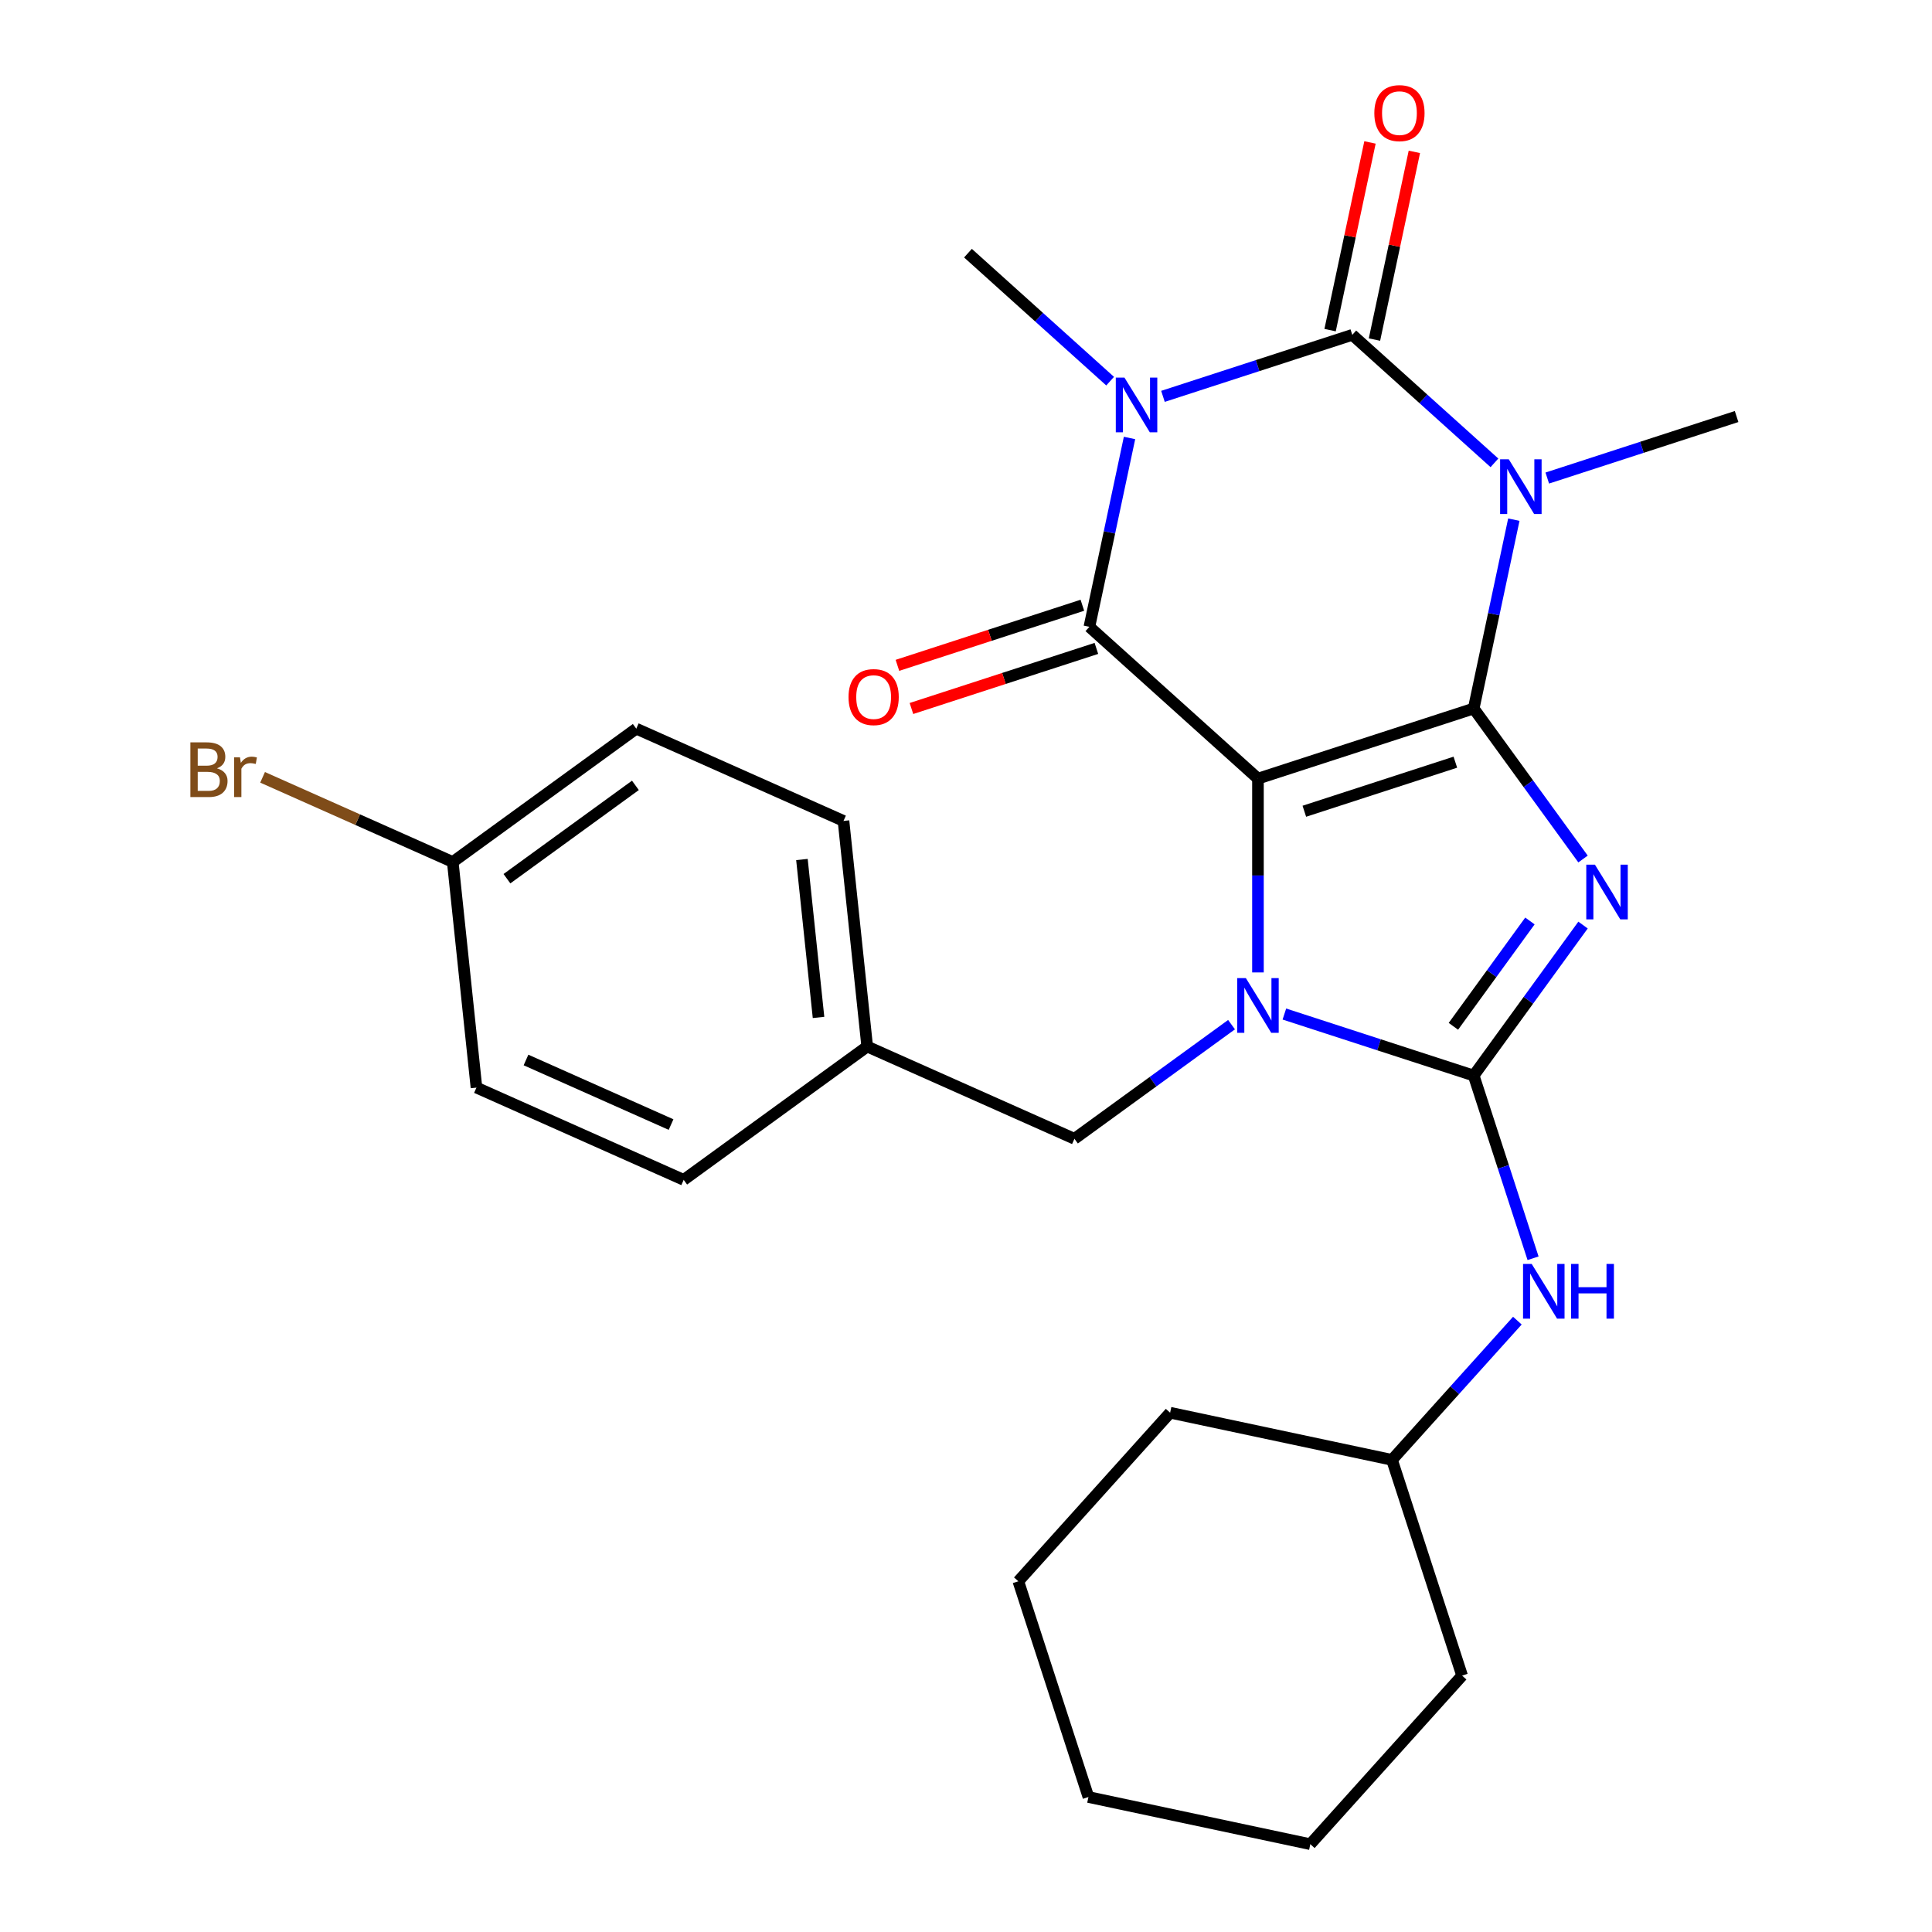 <?xml version='1.0' encoding='iso-8859-1'?>
<svg version='1.1' baseProfile='full'
              xmlns='http://www.w3.org/2000/svg'
                      xmlns:rdkit='http://www.rdkit.org/xml'
                      xmlns:xlink='http://www.w3.org/1999/xlink'
                  xml:space='preserve'
width='1000px' height='1000px' viewBox='0 0 1000 1000'>
<!-- END OF HEADER -->
<rect style='opacity:1.0;fill:#FFFFFF;stroke:none' width='1000' height='1000' x='0' y='0'> </rect>
<path class='bond-0' d='M 762.782,366.728 L 651.116,403.01' style='fill:none;fill-rule:evenodd;stroke:#000000;stroke-width:6px;stroke-linecap:butt;stroke-linejoin:miter;stroke-opacity:1' />
<path class='bond-0' d='M 753.288,394.503 L 675.122,419.901' style='fill:none;fill-rule:evenodd;stroke:#000000;stroke-width:6px;stroke-linecap:butt;stroke-linejoin:miter;stroke-opacity:1' />
<path class='bond-1' d='M 762.782,366.728 L 791.078,405.674' style='fill:none;fill-rule:evenodd;stroke:#000000;stroke-width:6px;stroke-linecap:butt;stroke-linejoin:miter;stroke-opacity:1' />
<path class='bond-1' d='M 791.078,405.674 L 819.375,444.621' style='fill:none;fill-rule:evenodd;stroke:#0000FF;stroke-width:6px;stroke-linecap:butt;stroke-linejoin:miter;stroke-opacity:1' />
<path class='bond-2' d='M 762.782,366.728 L 773.171,317.852' style='fill:none;fill-rule:evenodd;stroke:#000000;stroke-width:6px;stroke-linecap:butt;stroke-linejoin:miter;stroke-opacity:1' />
<path class='bond-2' d='M 773.171,317.852 L 783.56,268.976' style='fill:none;fill-rule:evenodd;stroke:#0000FF;stroke-width:6px;stroke-linecap:butt;stroke-linejoin:miter;stroke-opacity:1' />
<path class='bond-3' d='M 651.116,403.01 L 651.116,453.169' style='fill:none;fill-rule:evenodd;stroke:#000000;stroke-width:6px;stroke-linecap:butt;stroke-linejoin:miter;stroke-opacity:1' />
<path class='bond-3' d='M 651.116,453.169 L 651.116,503.327' style='fill:none;fill-rule:evenodd;stroke:#0000FF;stroke-width:6px;stroke-linecap:butt;stroke-linejoin:miter;stroke-opacity:1' />
<path class='bond-7' d='M 651.116,403.01 L 563.862,324.446' style='fill:none;fill-rule:evenodd;stroke:#000000;stroke-width:6px;stroke-linecap:butt;stroke-linejoin:miter;stroke-opacity:1' />
<path class='bond-5' d='M 819.375,478.812 L 791.078,517.758' style='fill:none;fill-rule:evenodd;stroke:#0000FF;stroke-width:6px;stroke-linecap:butt;stroke-linejoin:miter;stroke-opacity:1' />
<path class='bond-5' d='M 791.078,517.758 L 762.782,556.705' style='fill:none;fill-rule:evenodd;stroke:#000000;stroke-width:6px;stroke-linecap:butt;stroke-linejoin:miter;stroke-opacity:1' />
<path class='bond-5' d='M 791.888,476.693 L 772.081,503.956' style='fill:none;fill-rule:evenodd;stroke:#0000FF;stroke-width:6px;stroke-linecap:butt;stroke-linejoin:miter;stroke-opacity:1' />
<path class='bond-5' d='M 772.081,503.956 L 752.273,531.218' style='fill:none;fill-rule:evenodd;stroke:#000000;stroke-width:6px;stroke-linecap:butt;stroke-linejoin:miter;stroke-opacity:1' />
<path class='bond-6' d='M 773.518,239.568 L 736.728,206.442' style='fill:none;fill-rule:evenodd;stroke:#0000FF;stroke-width:6px;stroke-linecap:butt;stroke-linejoin:miter;stroke-opacity:1' />
<path class='bond-6' d='M 736.728,206.442 L 699.939,173.317' style='fill:none;fill-rule:evenodd;stroke:#000000;stroke-width:6px;stroke-linecap:butt;stroke-linejoin:miter;stroke-opacity:1' />
<path class='bond-12' d='M 800.869,247.438 L 849.864,231.518' style='fill:none;fill-rule:evenodd;stroke:#0000FF;stroke-width:6px;stroke-linecap:butt;stroke-linejoin:miter;stroke-opacity:1' />
<path class='bond-12' d='M 849.864,231.518 L 898.859,215.599' style='fill:none;fill-rule:evenodd;stroke:#000000;stroke-width:6px;stroke-linecap:butt;stroke-linejoin:miter;stroke-opacity:1' />
<path class='bond-9' d='M 637.441,530.358 L 596.784,559.897' style='fill:none;fill-rule:evenodd;stroke:#0000FF;stroke-width:6px;stroke-linecap:butt;stroke-linejoin:miter;stroke-opacity:1' />
<path class='bond-9' d='M 596.784,559.897 L 556.127,589.436' style='fill:none;fill-rule:evenodd;stroke:#000000;stroke-width:6px;stroke-linecap:butt;stroke-linejoin:miter;stroke-opacity:1' />
<path class='bond-27' d='M 664.791,524.866 L 713.787,540.785' style='fill:none;fill-rule:evenodd;stroke:#0000FF;stroke-width:6px;stroke-linecap:butt;stroke-linejoin:miter;stroke-opacity:1' />
<path class='bond-27' d='M 713.787,540.785 L 762.782,556.705' style='fill:none;fill-rule:evenodd;stroke:#000000;stroke-width:6px;stroke-linecap:butt;stroke-linejoin:miter;stroke-opacity:1' />
<path class='bond-4' d='M 601.948,205.156 L 650.944,189.236' style='fill:none;fill-rule:evenodd;stroke:#0000FF;stroke-width:6px;stroke-linecap:butt;stroke-linejoin:miter;stroke-opacity:1' />
<path class='bond-4' d='M 650.944,189.236 L 699.939,173.317' style='fill:none;fill-rule:evenodd;stroke:#000000;stroke-width:6px;stroke-linecap:butt;stroke-linejoin:miter;stroke-opacity:1' />
<path class='bond-13' d='M 574.598,197.286 L 537.808,164.16' style='fill:none;fill-rule:evenodd;stroke:#0000FF;stroke-width:6px;stroke-linecap:butt;stroke-linejoin:miter;stroke-opacity:1' />
<path class='bond-13' d='M 537.808,164.16 L 501.019,131.035' style='fill:none;fill-rule:evenodd;stroke:#000000;stroke-width:6px;stroke-linecap:butt;stroke-linejoin:miter;stroke-opacity:1' />
<path class='bond-28' d='M 584.639,226.695 L 574.25,275.57' style='fill:none;fill-rule:evenodd;stroke:#0000FF;stroke-width:6px;stroke-linecap:butt;stroke-linejoin:miter;stroke-opacity:1' />
<path class='bond-28' d='M 574.25,275.57 L 563.862,324.446' style='fill:none;fill-rule:evenodd;stroke:#000000;stroke-width:6px;stroke-linecap:butt;stroke-linejoin:miter;stroke-opacity:1' />
<path class='bond-8' d='M 762.782,556.705 L 778.146,603.99' style='fill:none;fill-rule:evenodd;stroke:#000000;stroke-width:6px;stroke-linecap:butt;stroke-linejoin:miter;stroke-opacity:1' />
<path class='bond-8' d='M 778.146,603.99 L 793.51,651.275' style='fill:none;fill-rule:evenodd;stroke:#0000FF;stroke-width:6px;stroke-linecap:butt;stroke-linejoin:miter;stroke-opacity:1' />
<path class='bond-10' d='M 711.424,175.758 L 721.749,127.182' style='fill:none;fill-rule:evenodd;stroke:#000000;stroke-width:6px;stroke-linecap:butt;stroke-linejoin:miter;stroke-opacity:1' />
<path class='bond-10' d='M 721.749,127.182 L 732.074,78.606' style='fill:none;fill-rule:evenodd;stroke:#FF0000;stroke-width:6px;stroke-linecap:butt;stroke-linejoin:miter;stroke-opacity:1' />
<path class='bond-10' d='M 688.454,170.876 L 698.779,122.3' style='fill:none;fill-rule:evenodd;stroke:#000000;stroke-width:6px;stroke-linecap:butt;stroke-linejoin:miter;stroke-opacity:1' />
<path class='bond-10' d='M 698.779,122.3 L 709.104,73.724' style='fill:none;fill-rule:evenodd;stroke:#FF0000;stroke-width:6px;stroke-linecap:butt;stroke-linejoin:miter;stroke-opacity:1' />
<path class='bond-11' d='M 560.233,313.279 L 512.368,328.832' style='fill:none;fill-rule:evenodd;stroke:#000000;stroke-width:6px;stroke-linecap:butt;stroke-linejoin:miter;stroke-opacity:1' />
<path class='bond-11' d='M 512.368,328.832 L 464.503,344.384' style='fill:none;fill-rule:evenodd;stroke:#FF0000;stroke-width:6px;stroke-linecap:butt;stroke-linejoin:miter;stroke-opacity:1' />
<path class='bond-11' d='M 567.49,335.612 L 519.625,351.165' style='fill:none;fill-rule:evenodd;stroke:#000000;stroke-width:6px;stroke-linecap:butt;stroke-linejoin:miter;stroke-opacity:1' />
<path class='bond-11' d='M 519.625,351.165 L 471.759,366.717' style='fill:none;fill-rule:evenodd;stroke:#FF0000;stroke-width:6px;stroke-linecap:butt;stroke-linejoin:miter;stroke-opacity:1' />
<path class='bond-16' d='M 785.389,683.559 L 752.945,719.592' style='fill:none;fill-rule:evenodd;stroke:#0000FF;stroke-width:6px;stroke-linecap:butt;stroke-linejoin:miter;stroke-opacity:1' />
<path class='bond-16' d='M 752.945,719.592 L 720.5,755.625' style='fill:none;fill-rule:evenodd;stroke:#000000;stroke-width:6px;stroke-linecap:butt;stroke-linejoin:miter;stroke-opacity:1' />
<path class='bond-14' d='M 556.127,589.436 L 448.866,541.68' style='fill:none;fill-rule:evenodd;stroke:#000000;stroke-width:6px;stroke-linecap:butt;stroke-linejoin:miter;stroke-opacity:1' />
<path class='bond-18' d='M 448.866,541.68 L 353.877,610.693' style='fill:none;fill-rule:evenodd;stroke:#000000;stroke-width:6px;stroke-linecap:butt;stroke-linejoin:miter;stroke-opacity:1' />
<path class='bond-19' d='M 448.866,541.68 L 436.593,424.911' style='fill:none;fill-rule:evenodd;stroke:#000000;stroke-width:6px;stroke-linecap:butt;stroke-linejoin:miter;stroke-opacity:1' />
<path class='bond-19' d='M 423.671,526.619 L 415.08,444.881' style='fill:none;fill-rule:evenodd;stroke:#000000;stroke-width:6px;stroke-linecap:butt;stroke-linejoin:miter;stroke-opacity:1' />
<path class='bond-15' d='M 234.343,446.168 L 329.331,377.155' style='fill:none;fill-rule:evenodd;stroke:#000000;stroke-width:6px;stroke-linecap:butt;stroke-linejoin:miter;stroke-opacity:1' />
<path class='bond-15' d='M 262.394,454.814 L 328.886,406.504' style='fill:none;fill-rule:evenodd;stroke:#000000;stroke-width:6px;stroke-linecap:butt;stroke-linejoin:miter;stroke-opacity:1' />
<path class='bond-17' d='M 234.343,446.168 L 185.13,424.257' style='fill:none;fill-rule:evenodd;stroke:#000000;stroke-width:6px;stroke-linecap:butt;stroke-linejoin:miter;stroke-opacity:1' />
<path class='bond-17' d='M 185.13,424.257 L 135.916,402.346' style='fill:none;fill-rule:evenodd;stroke:#7F4C19;stroke-width:6px;stroke-linecap:butt;stroke-linejoin:miter;stroke-opacity:1' />
<path class='bond-29' d='M 234.343,446.168 L 246.616,562.937' style='fill:none;fill-rule:evenodd;stroke:#000000;stroke-width:6px;stroke-linecap:butt;stroke-linejoin:miter;stroke-opacity:1' />
<path class='bond-22' d='M 720.5,755.625 L 605.653,731.214' style='fill:none;fill-rule:evenodd;stroke:#000000;stroke-width:6px;stroke-linecap:butt;stroke-linejoin:miter;stroke-opacity:1' />
<path class='bond-23' d='M 720.5,755.625 L 756.782,867.291' style='fill:none;fill-rule:evenodd;stroke:#000000;stroke-width:6px;stroke-linecap:butt;stroke-linejoin:miter;stroke-opacity:1' />
<path class='bond-20' d='M 353.877,610.693 L 246.616,562.937' style='fill:none;fill-rule:evenodd;stroke:#000000;stroke-width:6px;stroke-linecap:butt;stroke-linejoin:miter;stroke-opacity:1' />
<path class='bond-20' d='M 347.339,582.077 L 272.256,548.648' style='fill:none;fill-rule:evenodd;stroke:#000000;stroke-width:6px;stroke-linecap:butt;stroke-linejoin:miter;stroke-opacity:1' />
<path class='bond-21' d='M 436.593,424.911 L 329.331,377.155' style='fill:none;fill-rule:evenodd;stroke:#000000;stroke-width:6px;stroke-linecap:butt;stroke-linejoin:miter;stroke-opacity:1' />
<path class='bond-25' d='M 605.653,731.214 L 527.089,818.468' style='fill:none;fill-rule:evenodd;stroke:#000000;stroke-width:6px;stroke-linecap:butt;stroke-linejoin:miter;stroke-opacity:1' />
<path class='bond-24' d='M 756.782,867.291 L 678.218,954.545' style='fill:none;fill-rule:evenodd;stroke:#000000;stroke-width:6px;stroke-linecap:butt;stroke-linejoin:miter;stroke-opacity:1' />
<path class='bond-26' d='M 678.218,954.545 L 563.372,930.134' style='fill:none;fill-rule:evenodd;stroke:#000000;stroke-width:6px;stroke-linecap:butt;stroke-linejoin:miter;stroke-opacity:1' />
<path class='bond-30' d='M 527.089,818.468 L 563.372,930.134' style='fill:none;fill-rule:evenodd;stroke:#000000;stroke-width:6px;stroke-linecap:butt;stroke-linejoin:miter;stroke-opacity:1' />
<path  class='atom-2' d='M 825.535 447.556
L 834.815 462.556
Q 835.735 464.036, 837.215 466.716
Q 838.695 469.396, 838.775 469.556
L 838.775 447.556
L 842.535 447.556
L 842.535 475.876
L 838.655 475.876
L 828.695 459.476
Q 827.535 457.556, 826.295 455.356
Q 825.095 453.156, 824.735 452.476
L 824.735 475.876
L 821.055 475.876
L 821.055 447.556
L 825.535 447.556
' fill='#0000FF'/>
<path  class='atom-3' d='M 780.933 237.721
L 790.213 252.721
Q 791.133 254.201, 792.613 256.881
Q 794.093 259.561, 794.173 259.721
L 794.173 237.721
L 797.933 237.721
L 797.933 266.041
L 794.053 266.041
L 784.093 249.641
Q 782.933 247.721, 781.693 245.521
Q 780.493 243.321, 780.133 242.641
L 780.133 266.041
L 776.453 266.041
L 776.453 237.721
L 780.933 237.721
' fill='#0000FF'/>
<path  class='atom-4' d='M 644.856 506.263
L 654.136 521.263
Q 655.056 522.743, 656.536 525.423
Q 658.016 528.103, 658.096 528.263
L 658.096 506.263
L 661.856 506.263
L 661.856 534.583
L 657.976 534.583
L 648.016 518.183
Q 646.856 516.263, 645.616 514.063
Q 644.416 511.863, 644.056 511.183
L 644.056 534.583
L 640.376 534.583
L 640.376 506.263
L 644.856 506.263
' fill='#0000FF'/>
<path  class='atom-5' d='M 582.013 195.439
L 591.293 210.439
Q 592.213 211.919, 593.693 214.599
Q 595.173 217.279, 595.253 217.439
L 595.253 195.439
L 599.013 195.439
L 599.013 223.759
L 595.133 223.759
L 585.173 207.359
Q 584.013 205.439, 582.773 203.239
Q 581.573 201.039, 581.213 200.359
L 581.213 223.759
L 577.533 223.759
L 577.533 195.439
L 582.013 195.439
' fill='#0000FF'/>
<path  class='atom-9' d='M 792.804 654.211
L 802.084 669.211
Q 803.004 670.691, 804.484 673.371
Q 805.964 676.051, 806.044 676.211
L 806.044 654.211
L 809.804 654.211
L 809.804 682.531
L 805.924 682.531
L 795.964 666.131
Q 794.804 664.211, 793.564 662.011
Q 792.364 659.811, 792.004 659.131
L 792.004 682.531
L 788.324 682.531
L 788.324 654.211
L 792.804 654.211
' fill='#0000FF'/>
<path  class='atom-9' d='M 813.204 654.211
L 817.044 654.211
L 817.044 666.251
L 831.524 666.251
L 831.524 654.211
L 835.364 654.211
L 835.364 682.531
L 831.524 682.531
L 831.524 669.451
L 817.044 669.451
L 817.044 682.531
L 813.204 682.531
L 813.204 654.211
' fill='#0000FF'/>
<path  class='atom-11' d='M 711.35 58.55
Q 711.35 51.75, 714.71 47.95
Q 718.07 44.15, 724.35 44.15
Q 730.63 44.15, 733.99 47.95
Q 737.35 51.75, 737.35 58.55
Q 737.35 65.43, 733.95 69.35
Q 730.55 73.23, 724.35 73.23
Q 718.11 73.23, 714.71 69.35
Q 711.35 65.47, 711.35 58.55
M 724.35 70.03
Q 728.67 70.03, 730.99 67.15
Q 733.35 64.23, 733.35 58.55
Q 733.35 52.99, 730.99 50.19
Q 728.67 47.35, 724.35 47.35
Q 720.03 47.35, 717.67 50.15
Q 715.35 52.95, 715.35 58.55
Q 715.35 64.27, 717.67 67.15
Q 720.03 70.03, 724.35 70.03
' fill='#FF0000'/>
<path  class='atom-12' d='M 439.196 360.808
Q 439.196 354.008, 442.556 350.208
Q 445.916 346.408, 452.196 346.408
Q 458.476 346.408, 461.836 350.208
Q 465.196 354.008, 465.196 360.808
Q 465.196 367.688, 461.796 371.608
Q 458.396 375.488, 452.196 375.488
Q 445.956 375.488, 442.556 371.608
Q 439.196 367.728, 439.196 360.808
M 452.196 372.288
Q 456.516 372.288, 458.836 369.408
Q 461.196 366.488, 461.196 360.808
Q 461.196 355.248, 458.836 352.448
Q 456.516 349.608, 452.196 349.608
Q 447.876 349.608, 445.516 352.408
Q 443.196 355.208, 443.196 360.808
Q 443.196 366.528, 445.516 369.408
Q 447.876 372.288, 452.196 372.288
' fill='#FF0000'/>
<path  class='atom-18' d='M 112.301 397.692
Q 115.021 398.452, 116.381 400.132
Q 117.781 401.772, 117.781 404.212
Q 117.781 408.132, 115.261 410.372
Q 112.781 412.572, 108.061 412.572
L 98.541 412.572
L 98.541 384.252
L 106.901 384.252
Q 111.741 384.252, 114.181 386.212
Q 116.621 388.172, 116.621 391.772
Q 116.621 396.052, 112.301 397.692
M 102.341 387.452
L 102.341 396.332
L 106.901 396.332
Q 109.701 396.332, 111.141 395.212
Q 112.621 394.052, 112.621 391.772
Q 112.621 387.452, 106.901 387.452
L 102.341 387.452
M 108.061 409.372
Q 110.821 409.372, 112.301 408.052
Q 113.781 406.732, 113.781 404.212
Q 113.781 401.892, 112.141 400.732
Q 110.541 399.532, 107.461 399.532
L 102.341 399.532
L 102.341 409.372
L 108.061 409.372
' fill='#7F4C19'/>
<path  class='atom-18' d='M 124.221 392.012
L 124.661 394.852
Q 126.821 391.652, 130.341 391.652
Q 131.461 391.652, 132.981 392.052
L 132.381 395.412
Q 130.661 395.012, 129.701 395.012
Q 128.021 395.012, 126.901 395.692
Q 125.821 396.332, 124.941 397.892
L 124.941 412.572
L 121.181 412.572
L 121.181 392.012
L 124.221 392.012
' fill='#7F4C19'/>
</svg>

